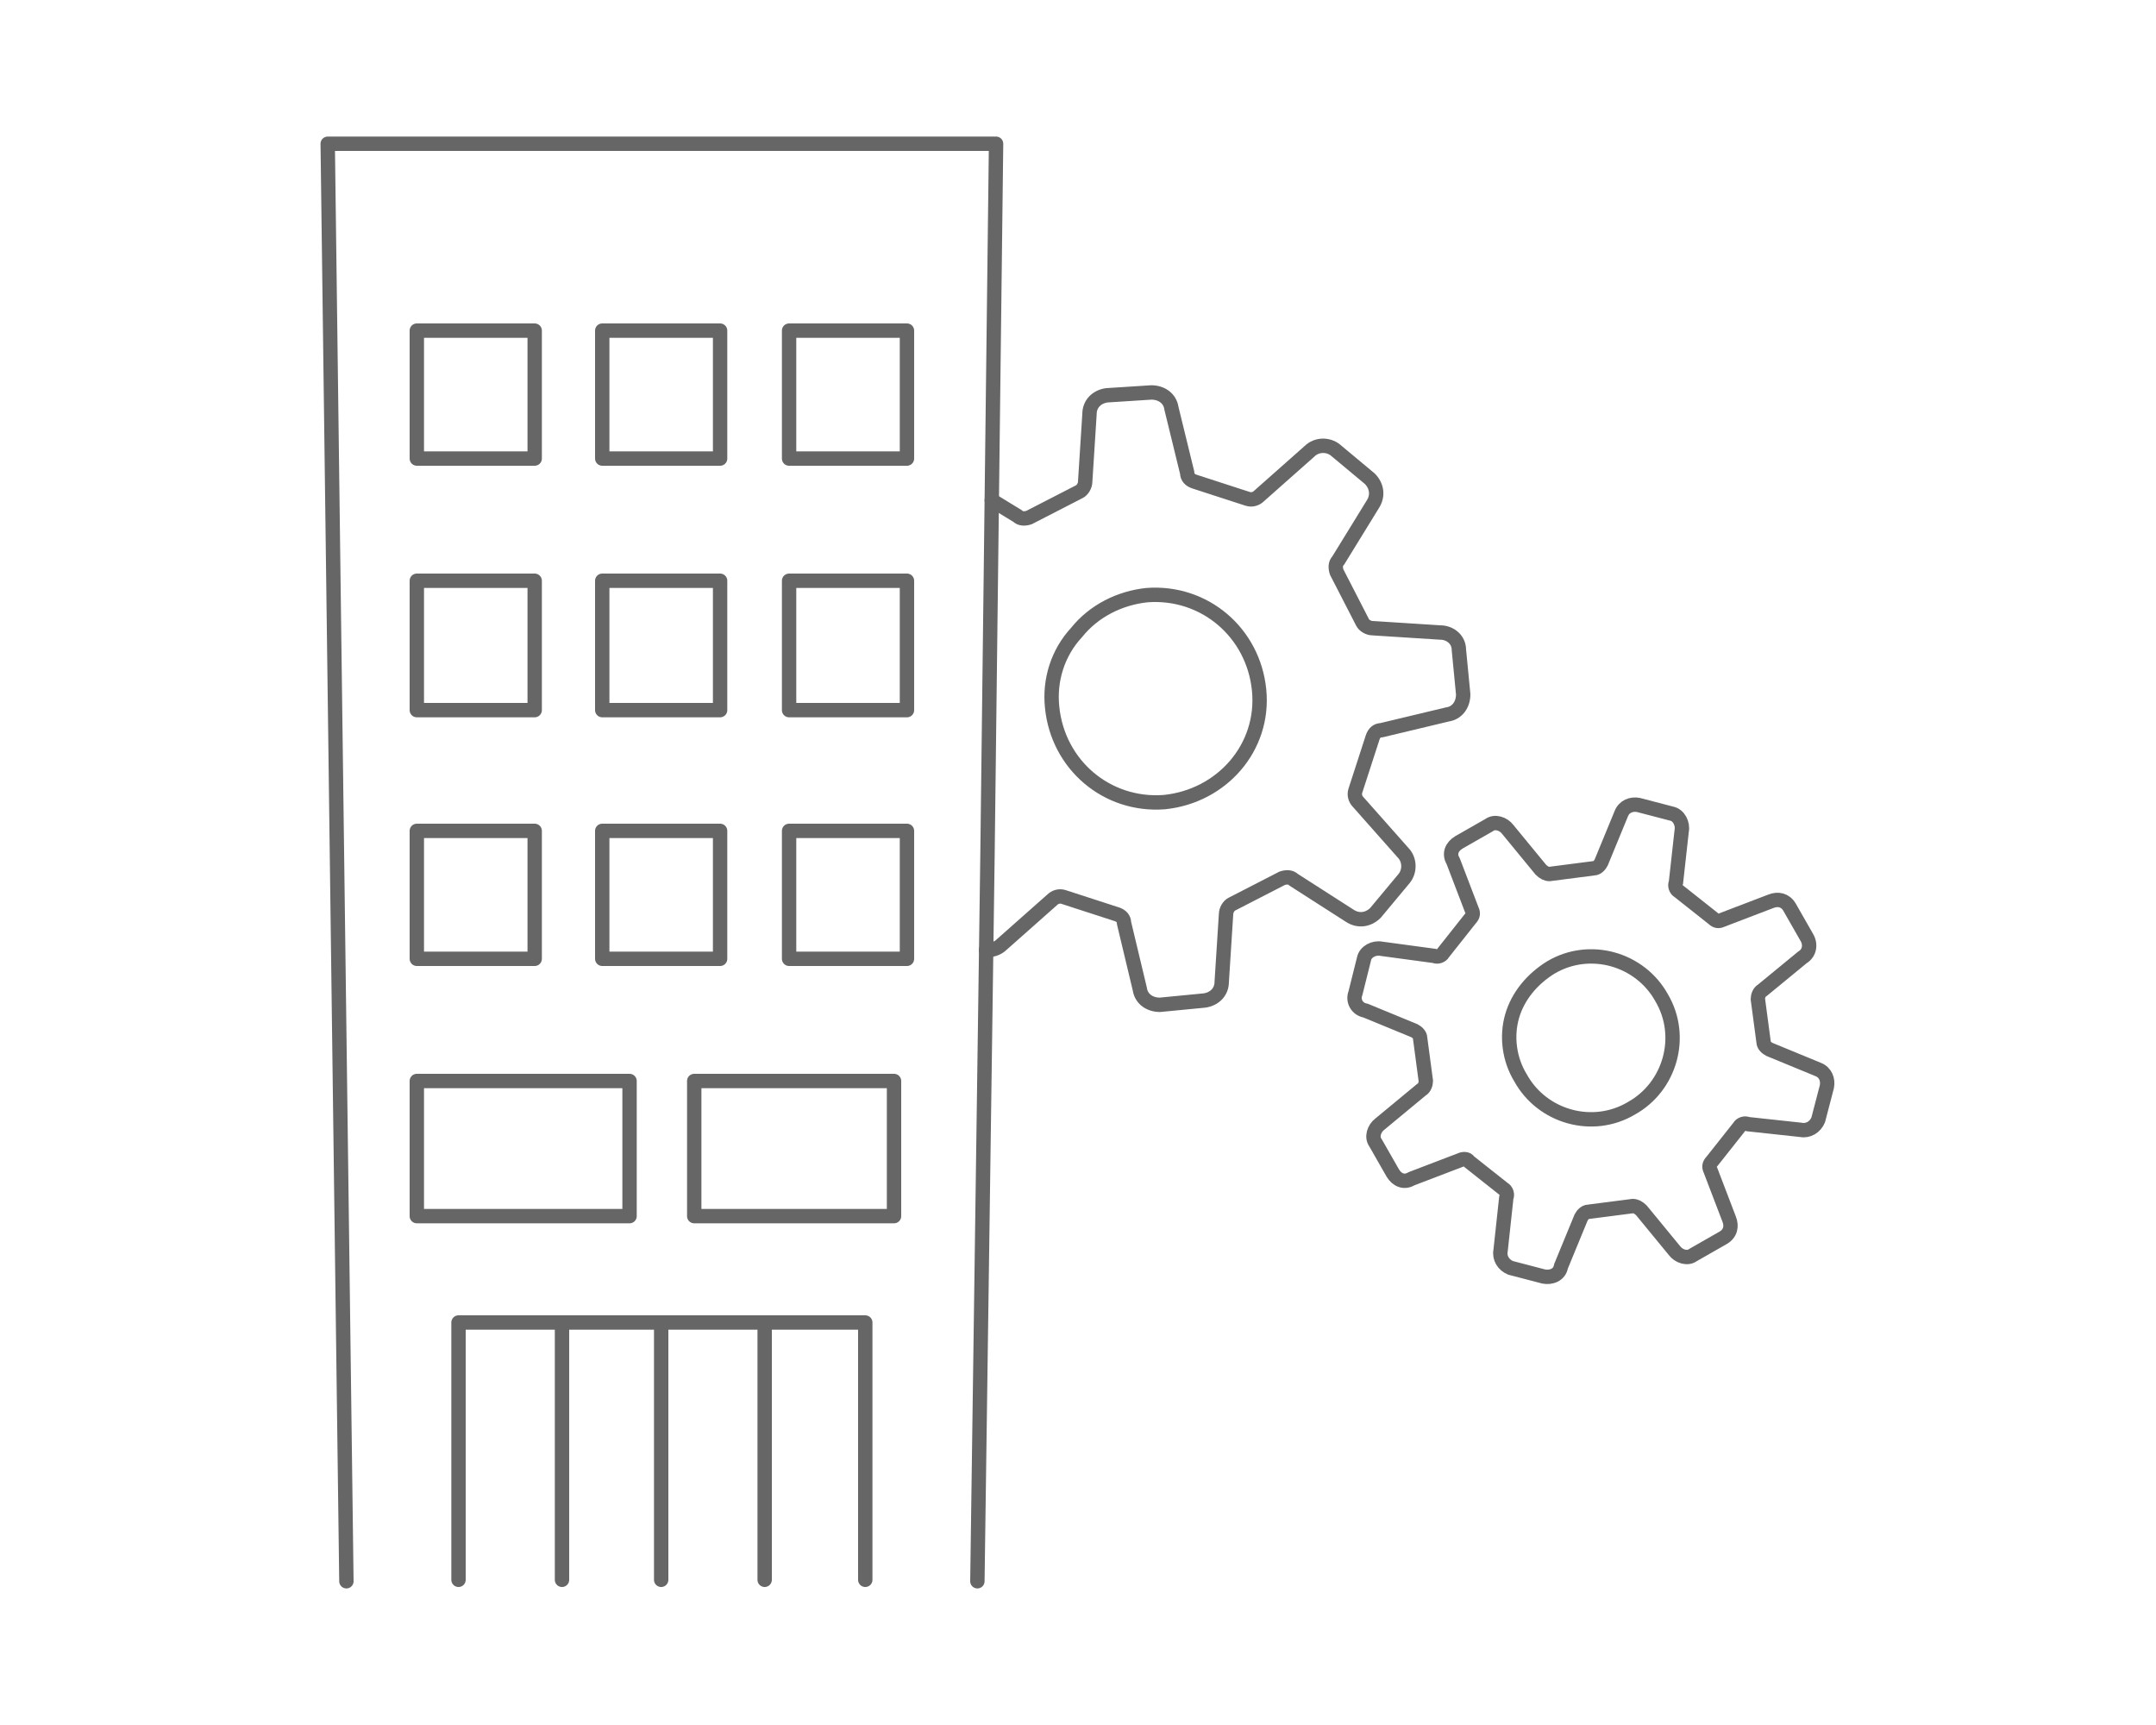 <?xml version="1.0" encoding="utf-8"?>
<!-- Generator: Adobe Illustrator 25.2.1, SVG Export Plug-In . SVG Version: 6.00 Build 0)  -->
<svg version="1.1" id="レイヤー_1" xmlns="http://www.w3.org/2000/svg" xmlns:xlink="http://www.w3.org/1999/xlink" x="0px"
	 y="0px" viewBox="0 0 150 120" style="enable-background:new 0 0 150 120;" xml:space="preserve">
<style type="text/css">
	.st0{fill:none;stroke:#666666;stroke-linecap:round;stroke-linejoin:round;}
</style>
<path class="st0" d="M68.6,66.1c0.4,0,0.8-0.1,1.1-0.4l3.5-3.1c0.2-0.2,0.5-0.3,0.8-0.2l3.7,1.2c0.3,0.1,0.5,0.3,0.5,0.6l1.1,4.6
	c0.1,0.7,0.7,1.1,1.4,1.1l3.1-0.3c0.7-0.1,1.2-0.6,1.2-1.3l0.3-4.7c0-0.3,0.2-0.6,0.4-0.7l3.5-1.8c0.3-0.1,0.6-0.1,0.8,0.1l3.9,2.5
	c0.6,0.4,1.3,0.3,1.8-0.2l2-2.4c0.4-0.5,0.4-1.3-0.1-1.8l-3.1-3.5c-0.2-0.2-0.3-0.5-0.2-0.8l1.2-3.7c0.1-0.3,0.3-0.5,0.6-0.5
	l4.6-1.1c0.7-0.1,1.1-0.7,1.1-1.4l-0.3-3.1c0-0.7-0.6-1.2-1.3-1.2l-4.7-0.3c-0.3,0-0.6-0.2-0.7-0.4l-1.8-3.5
	c-0.1-0.3-0.1-0.6,0.1-0.8l2.4-3.9c0.4-0.6,0.3-1.3-0.2-1.8l-2.4-2c-0.5-0.4-1.3-0.4-1.8,0.1l-3.5,3.1c-0.2,0.2-0.5,0.3-0.8,0.2
	l-3.7-1.2c-0.3-0.1-0.5-0.3-0.5-0.6l-1.1-4.5c-0.1-0.7-0.7-1.1-1.4-1.1L77,27.5c-0.7,0.1-1.2,0.6-1.2,1.3l-0.3,4.7
	c0,0.3-0.2,0.6-0.4,0.7L71.6,36c-0.3,0.1-0.6,0.1-0.8-0.1L69,34.8 M79.8,41.4c4-0.3,7.4,2.6,7.8,6.6s-2.6,7.4-6.6,7.8
	c-4,0.3-7.4-2.6-7.8-6.6c-0.2-1.9,0.4-3.8,1.7-5.2C76.1,42.5,77.9,41.6,79.8,41.4L79.8,41.4z"/>
<path class="st0" d="M94.3,69.1c-0.2,0.5,0.1,1.1,0.7,1.2l3.4,1.4c0.2,0.1,0.4,0.3,0.4,0.5l0.4,3c0,0.2-0.1,0.5-0.3,0.6L96,78.2
	c-0.4,0.3-0.6,0.9-0.3,1.3l1.2,2.1c0.3,0.5,0.8,0.7,1.3,0.4l3.4-1.3c0.2-0.1,0.5-0.1,0.6,0.1l2.4,1.9c0.2,0.1,0.3,0.4,0.2,0.6
	l-0.4,3.7c-0.1,0.5,0.2,1,0.7,1.2l2.3,0.6c0.5,0.1,1.1-0.1,1.2-0.7l1.4-3.4c0.1-0.2,0.3-0.4,0.5-0.4l3.1-0.4c0.2,0,0.4,0.1,0.6,0.3
	l2.3,2.8c0.3,0.4,0.9,0.6,1.3,0.3l2.1-1.2c0.5-0.3,0.6-0.8,0.4-1.3l-1.3-3.4c-0.1-0.2-0.1-0.4,0.1-0.6l1.9-2.4
	c0.1-0.2,0.4-0.3,0.6-0.2l3.7,0.4c0.5,0.1,1-0.2,1.2-0.7l0.6-2.3c0.1-0.5-0.1-1-0.6-1.2l-3.4-1.4c-0.2-0.1-0.4-0.3-0.4-0.5l-0.4-3
	c0-0.2,0.1-0.5,0.3-0.6l2.8-2.3c0.5-0.3,0.6-0.9,0.3-1.4l-1.2-2.1c-0.3-0.5-0.8-0.6-1.3-0.4l-3.4,1.3c-0.2,0.1-0.4,0.1-0.6-0.1
	l-2.4-1.9c-0.2-0.1-0.3-0.4-0.2-0.6l0.4-3.6c0.1-0.5-0.2-1.1-0.7-1.2l-2.3-0.6c-0.5-0.1-1,0.1-1.2,0.6l-1.4,3.4
	c-0.1,0.2-0.3,0.4-0.5,0.4l-3.1,0.4c-0.2,0-0.4-0.1-0.6-0.3l-2.3-2.8c-0.3-0.4-0.9-0.6-1.3-0.3l-2.1,1.2c-0.5,0.3-0.7,0.8-0.4,1.3
	l1.3,3.4c0.1,0.2,0.1,0.4-0.1,0.6l-1.9,2.4c-0.1,0.2-0.4,0.3-0.6,0.2L96.1,66c-0.5-0.1-1.1,0.2-1.2,0.7L94.3,69.1z M107.9,67.3
	c2.7-1.6,6.2-0.6,7.7,2.1c1.6,2.7,0.6,6.2-2.1,7.7l0,0c-2.7,1.6-6.2,0.6-7.7-2.1c-0.8-1.3-1-2.9-0.6-4.3
	C105.6,69.3,106.6,68.1,107.9,67.3z"/>
<polyline class="st0" points="24.1,110 22.8,10 69.3,10 68.7,59.7 68,110 "/>
<rect x="29" y="23" class="st0" width="8.2" height="8.9"/>
<rect x="41.9" y="23" class="st0" width="8.2" height="8.9"/>
<rect x="54.9" y="23" class="st0" width="8.2" height="8.9"/>
<rect x="29" y="40.4" class="st0" width="8.2" height="9"/>
<rect x="41.9" y="40.4" class="st0" width="8.2" height="9"/>
<rect x="54.9" y="40.4" class="st0" width="8.2" height="9"/>
<rect x="29" y="57.8" class="st0" width="8.2" height="8.9"/>
<rect x="41.9" y="57.8" class="st0" width="8.2" height="8.9"/>
<rect x="54.9" y="57.8" class="st0" width="8.2" height="8.9"/>
<rect x="29" y="75.2" class="st0" width="14.8" height="9.4"/>
<rect x="48.3" y="75.2" class="st0" width="13.9" height="9.4"/>
<polyline class="st0" points="60.2,109.9 60.2,92 31.9,92 31.9,109.9 "/>
<line class="st0" x1="46" y1="92" x2="46" y2="109.9"/>
<line class="st0" x1="39.1" y1="92" x2="39.1" y2="109.9"/>
<line class="st0" x1="53.2" y1="92" x2="53.2" y2="109.9"/>
</svg>

